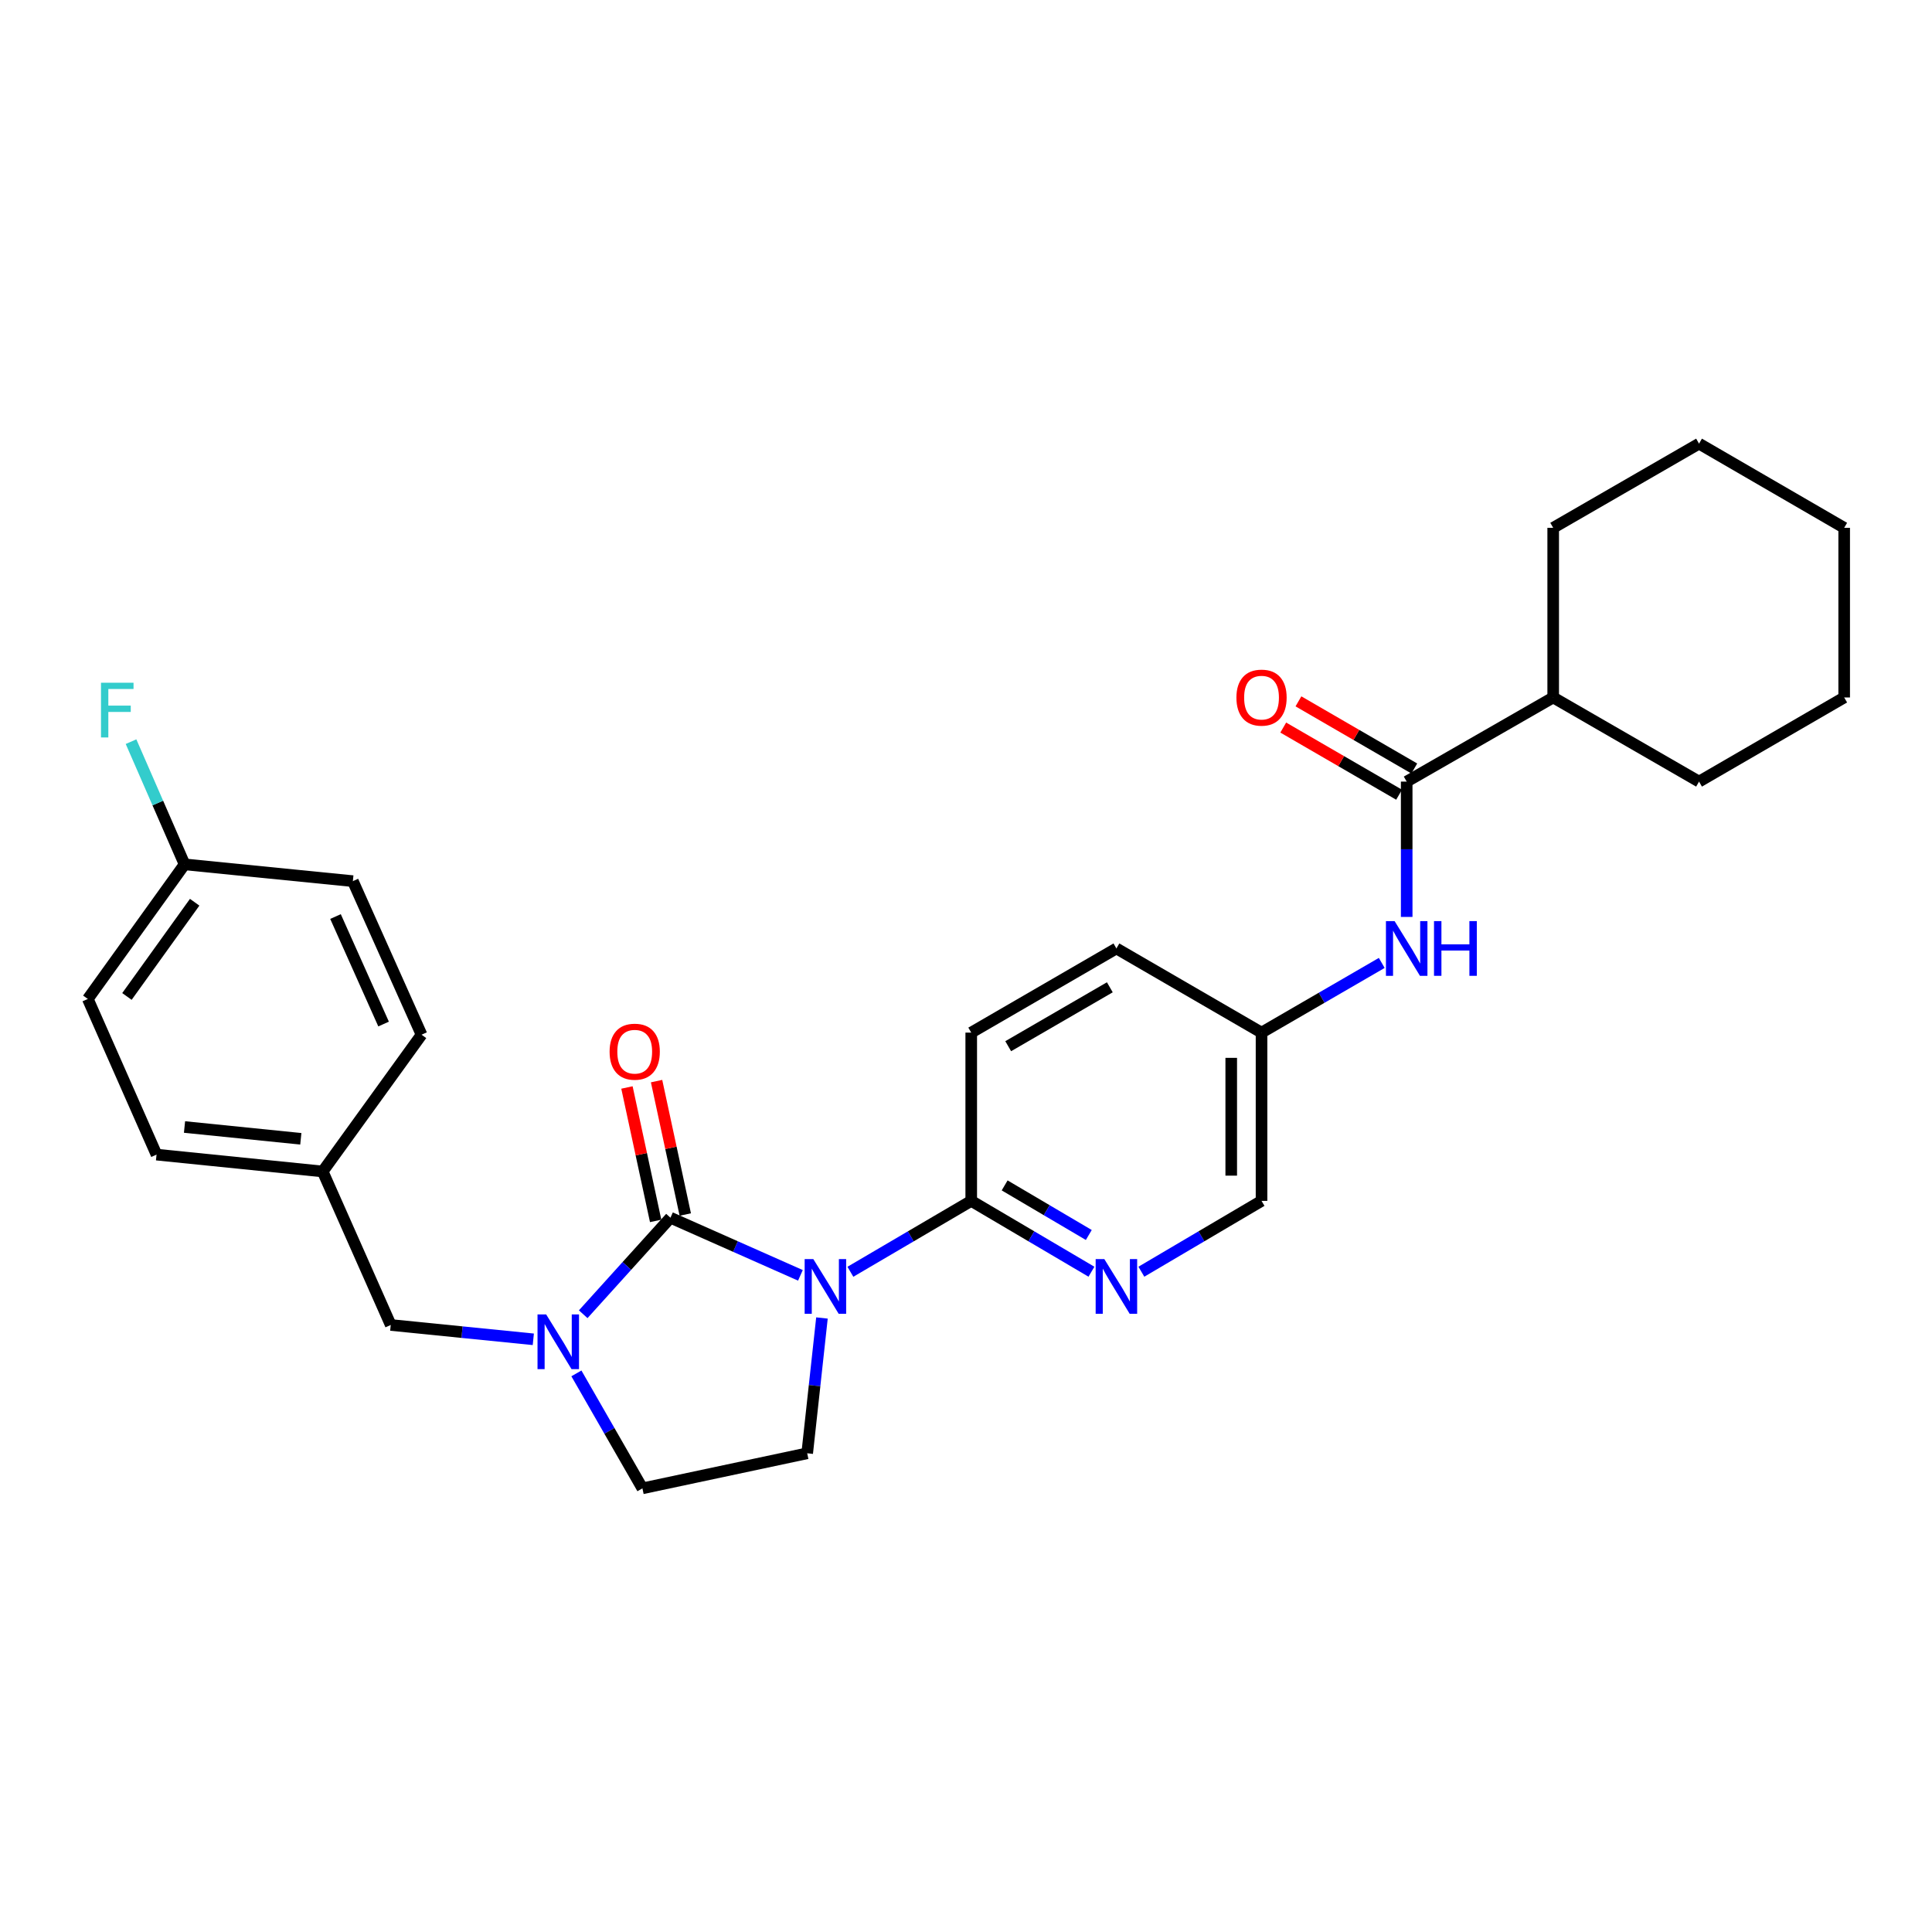 <?xml version='1.0' encoding='iso-8859-1'?>
<svg version='1.1' baseProfile='full'
              xmlns='http://www.w3.org/2000/svg'
                      xmlns:rdkit='http://www.rdkit.org/xml'
                      xmlns:xlink='http://www.w3.org/1999/xlink'
                  xml:space='preserve'
width='1000px' height='1000px' viewBox='0 0 1000 1000'>
<!-- END OF HEADER -->
<rect style='opacity:1.0;fill:#FFFFFF;stroke:none' width='1000' height='1000' x='0' y='0'> </rect>
<path class='bond-0' d='M 414.295,660.118 L 380.664,645.203' style='fill:none;fill-rule:evenodd;stroke:#0000FF;stroke-width:6px;stroke-linecap:butt;stroke-linejoin:miter;stroke-opacity:1' />
<path class='bond-0' d='M 380.664,645.203 L 347.033,630.287' style='fill:none;fill-rule:evenodd;stroke:#000000;stroke-width:6px;stroke-linecap:butt;stroke-linejoin:miter;stroke-opacity:1' />
<path class='bond-2' d='M 440.156,658.27 L 471.433,639.922' style='fill:none;fill-rule:evenodd;stroke:#0000FF;stroke-width:6px;stroke-linecap:butt;stroke-linejoin:miter;stroke-opacity:1' />
<path class='bond-2' d='M 471.433,639.922 L 502.71,621.574' style='fill:none;fill-rule:evenodd;stroke:#000000;stroke-width:6px;stroke-linecap:butt;stroke-linejoin:miter;stroke-opacity:1' />
<path class='bond-5' d='M 425.445,682.186 L 421.623,717.202' style='fill:none;fill-rule:evenodd;stroke:#0000FF;stroke-width:6px;stroke-linecap:butt;stroke-linejoin:miter;stroke-opacity:1' />
<path class='bond-5' d='M 421.623,717.202 L 417.801,752.218' style='fill:none;fill-rule:evenodd;stroke:#000000;stroke-width:6px;stroke-linecap:butt;stroke-linejoin:miter;stroke-opacity:1' />
<path class='bond-1' d='M 347.033,630.287 L 324.449,655.267' style='fill:none;fill-rule:evenodd;stroke:#000000;stroke-width:6px;stroke-linecap:butt;stroke-linejoin:miter;stroke-opacity:1' />
<path class='bond-1' d='M 324.449,655.267 L 301.865,680.246' style='fill:none;fill-rule:evenodd;stroke:#0000FF;stroke-width:6px;stroke-linecap:butt;stroke-linejoin:miter;stroke-opacity:1' />
<path class='bond-8' d='M 354.699,628.638 L 347.27,594.11' style='fill:none;fill-rule:evenodd;stroke:#000000;stroke-width:6px;stroke-linecap:butt;stroke-linejoin:miter;stroke-opacity:1' />
<path class='bond-8' d='M 347.27,594.11 L 339.841,559.581' style='fill:none;fill-rule:evenodd;stroke:#FF0000;stroke-width:6px;stroke-linecap:butt;stroke-linejoin:miter;stroke-opacity:1' />
<path class='bond-8' d='M 339.366,631.937 L 331.937,597.408' style='fill:none;fill-rule:evenodd;stroke:#000000;stroke-width:6px;stroke-linecap:butt;stroke-linejoin:miter;stroke-opacity:1' />
<path class='bond-8' d='M 331.937,597.408 L 324.509,562.88' style='fill:none;fill-rule:evenodd;stroke:#FF0000;stroke-width:6px;stroke-linecap:butt;stroke-linejoin:miter;stroke-opacity:1' />
<path class='bond-9' d='M 276.041,693.222 L 239.144,689.515' style='fill:none;fill-rule:evenodd;stroke:#0000FF;stroke-width:6px;stroke-linecap:butt;stroke-linejoin:miter;stroke-opacity:1' />
<path class='bond-9' d='M 239.144,689.515 L 202.247,685.807' style='fill:none;fill-rule:evenodd;stroke:#000000;stroke-width:6px;stroke-linecap:butt;stroke-linejoin:miter;stroke-opacity:1' />
<path class='bond-28' d='M 298.347,710.867 L 315.432,740.617' style='fill:none;fill-rule:evenodd;stroke:#0000FF;stroke-width:6px;stroke-linecap:butt;stroke-linejoin:miter;stroke-opacity:1' />
<path class='bond-28' d='M 315.432,740.617 L 332.517,770.368' style='fill:none;fill-rule:evenodd;stroke:#000000;stroke-width:6px;stroke-linecap:butt;stroke-linejoin:miter;stroke-opacity:1' />
<path class='bond-4' d='M 502.71,621.574 L 533.82,639.907' style='fill:none;fill-rule:evenodd;stroke:#000000;stroke-width:6px;stroke-linecap:butt;stroke-linejoin:miter;stroke-opacity:1' />
<path class='bond-4' d='M 533.82,639.907 L 564.931,658.24' style='fill:none;fill-rule:evenodd;stroke:#0000FF;stroke-width:6px;stroke-linecap:butt;stroke-linejoin:miter;stroke-opacity:1' />
<path class='bond-4' d='M 520.005,613.562 L 541.783,626.395' style='fill:none;fill-rule:evenodd;stroke:#000000;stroke-width:6px;stroke-linecap:butt;stroke-linejoin:miter;stroke-opacity:1' />
<path class='bond-4' d='M 541.783,626.395 L 563.56,639.228' style='fill:none;fill-rule:evenodd;stroke:#0000FF;stroke-width:6px;stroke-linecap:butt;stroke-linejoin:miter;stroke-opacity:1' />
<path class='bond-11' d='M 502.71,621.574 L 502.71,534.478' style='fill:none;fill-rule:evenodd;stroke:#000000;stroke-width:6px;stroke-linecap:butt;stroke-linejoin:miter;stroke-opacity:1' />
<path class='bond-3' d='M 728.1,404.557 L 728.1,439.579' style='fill:none;fill-rule:evenodd;stroke:#000000;stroke-width:6px;stroke-linecap:butt;stroke-linejoin:miter;stroke-opacity:1' />
<path class='bond-3' d='M 728.1,439.579 L 728.1,474.602' style='fill:none;fill-rule:evenodd;stroke:#0000FF;stroke-width:6px;stroke-linecap:butt;stroke-linejoin:miter;stroke-opacity:1' />
<path class='bond-10' d='M 732.033,397.772 L 702.052,380.395' style='fill:none;fill-rule:evenodd;stroke:#000000;stroke-width:6px;stroke-linecap:butt;stroke-linejoin:miter;stroke-opacity:1' />
<path class='bond-10' d='M 702.052,380.395 L 672.071,363.017' style='fill:none;fill-rule:evenodd;stroke:#FF0000;stroke-width:6px;stroke-linecap:butt;stroke-linejoin:miter;stroke-opacity:1' />
<path class='bond-10' d='M 724.168,411.341 L 694.187,393.964' style='fill:none;fill-rule:evenodd;stroke:#000000;stroke-width:6px;stroke-linecap:butt;stroke-linejoin:miter;stroke-opacity:1' />
<path class='bond-10' d='M 694.187,393.964 L 664.206,376.586' style='fill:none;fill-rule:evenodd;stroke:#FF0000;stroke-width:6px;stroke-linecap:butt;stroke-linejoin:miter;stroke-opacity:1' />
<path class='bond-12' d='M 728.1,404.557 L 803.931,361.008' style='fill:none;fill-rule:evenodd;stroke:#000000;stroke-width:6px;stroke-linecap:butt;stroke-linejoin:miter;stroke-opacity:1' />
<path class='bond-14' d='M 590.772,658.238 L 621.869,639.906' style='fill:none;fill-rule:evenodd;stroke:#0000FF;stroke-width:6px;stroke-linecap:butt;stroke-linejoin:miter;stroke-opacity:1' />
<path class='bond-14' d='M 621.869,639.906 L 652.967,621.574' style='fill:none;fill-rule:evenodd;stroke:#000000;stroke-width:6px;stroke-linecap:butt;stroke-linejoin:miter;stroke-opacity:1' />
<path class='bond-7' d='M 417.801,752.218 L 332.517,770.368' style='fill:none;fill-rule:evenodd;stroke:#000000;stroke-width:6px;stroke-linecap:butt;stroke-linejoin:miter;stroke-opacity:1' />
<path class='bond-6' d='M 715.189,498.406 L 684.078,516.442' style='fill:none;fill-rule:evenodd;stroke:#0000FF;stroke-width:6px;stroke-linecap:butt;stroke-linejoin:miter;stroke-opacity:1' />
<path class='bond-6' d='M 684.078,516.442 L 652.967,534.478' style='fill:none;fill-rule:evenodd;stroke:#000000;stroke-width:6px;stroke-linecap:butt;stroke-linejoin:miter;stroke-opacity:1' />
<path class='bond-15' d='M 202.247,685.807 L 167.02,606.352' style='fill:none;fill-rule:evenodd;stroke:#000000;stroke-width:6px;stroke-linecap:butt;stroke-linejoin:miter;stroke-opacity:1' />
<path class='bond-17' d='M 502.71,534.478 L 577.852,490.921' style='fill:none;fill-rule:evenodd;stroke:#000000;stroke-width:6px;stroke-linecap:butt;stroke-linejoin:miter;stroke-opacity:1' />
<path class='bond-17' d='M 521.846,541.513 L 574.446,511.023' style='fill:none;fill-rule:evenodd;stroke:#000000;stroke-width:6px;stroke-linecap:butt;stroke-linejoin:miter;stroke-opacity:1' />
<path class='bond-23' d='M 803.931,361.008 L 803.931,273.198' style='fill:none;fill-rule:evenodd;stroke:#000000;stroke-width:6px;stroke-linecap:butt;stroke-linejoin:miter;stroke-opacity:1' />
<path class='bond-24' d='M 803.931,361.008 L 879.421,404.557' style='fill:none;fill-rule:evenodd;stroke:#000000;stroke-width:6px;stroke-linecap:butt;stroke-linejoin:miter;stroke-opacity:1' />
<path class='bond-13' d='M 652.967,534.478 L 577.852,490.921' style='fill:none;fill-rule:evenodd;stroke:#000000;stroke-width:6px;stroke-linecap:butt;stroke-linejoin:miter;stroke-opacity:1' />
<path class='bond-29' d='M 652.967,534.478 L 652.967,621.574' style='fill:none;fill-rule:evenodd;stroke:#000000;stroke-width:6px;stroke-linecap:butt;stroke-linejoin:miter;stroke-opacity:1' />
<path class='bond-29' d='M 637.284,547.542 L 637.284,608.51' style='fill:none;fill-rule:evenodd;stroke:#000000;stroke-width:6px;stroke-linecap:butt;stroke-linejoin:miter;stroke-opacity:1' />
<path class='bond-19' d='M 167.02,606.352 L 218.192,535.558' style='fill:none;fill-rule:evenodd;stroke:#000000;stroke-width:6px;stroke-linecap:butt;stroke-linejoin:miter;stroke-opacity:1' />
<path class='bond-20' d='M 167.02,606.352 L 81.022,597.63' style='fill:none;fill-rule:evenodd;stroke:#000000;stroke-width:6px;stroke-linecap:butt;stroke-linejoin:miter;stroke-opacity:1' />
<path class='bond-20' d='M 155.703,589.44 L 95.504,583.335' style='fill:none;fill-rule:evenodd;stroke:#000000;stroke-width:6px;stroke-linecap:butt;stroke-linejoin:miter;stroke-opacity:1' />
<path class='bond-16' d='M 95.537,447.39 L 45.455,517.06' style='fill:none;fill-rule:evenodd;stroke:#000000;stroke-width:6px;stroke-linecap:butt;stroke-linejoin:miter;stroke-opacity:1' />
<path class='bond-16' d='M 100.76,466.995 L 65.702,515.764' style='fill:none;fill-rule:evenodd;stroke:#000000;stroke-width:6px;stroke-linecap:butt;stroke-linejoin:miter;stroke-opacity:1' />
<path class='bond-18' d='M 95.537,447.39 L 81.68,415.636' style='fill:none;fill-rule:evenodd;stroke:#000000;stroke-width:6px;stroke-linecap:butt;stroke-linejoin:miter;stroke-opacity:1' />
<path class='bond-18' d='M 81.68,415.636 L 67.823,383.881' style='fill:none;fill-rule:evenodd;stroke:#33CCCC;stroke-width:6px;stroke-linecap:butt;stroke-linejoin:miter;stroke-opacity:1' />
<path class='bond-30' d='M 95.537,447.39 L 182.642,456.077' style='fill:none;fill-rule:evenodd;stroke:#000000;stroke-width:6px;stroke-linecap:butt;stroke-linejoin:miter;stroke-opacity:1' />
<path class='bond-22' d='M 218.192,535.558 L 182.642,456.077' style='fill:none;fill-rule:evenodd;stroke:#000000;stroke-width:6px;stroke-linecap:butt;stroke-linejoin:miter;stroke-opacity:1' />
<path class='bond-22' d='M 198.543,530.04 L 173.658,474.403' style='fill:none;fill-rule:evenodd;stroke:#000000;stroke-width:6px;stroke-linecap:butt;stroke-linejoin:miter;stroke-opacity:1' />
<path class='bond-21' d='M 81.022,597.63 L 45.455,517.06' style='fill:none;fill-rule:evenodd;stroke:#000000;stroke-width:6px;stroke-linecap:butt;stroke-linejoin:miter;stroke-opacity:1' />
<path class='bond-26' d='M 803.931,273.198 L 879.421,229.632' style='fill:none;fill-rule:evenodd;stroke:#000000;stroke-width:6px;stroke-linecap:butt;stroke-linejoin:miter;stroke-opacity:1' />
<path class='bond-25' d='M 879.421,404.557 L 954.545,361.008' style='fill:none;fill-rule:evenodd;stroke:#000000;stroke-width:6px;stroke-linecap:butt;stroke-linejoin:miter;stroke-opacity:1' />
<path class='bond-27' d='M 954.545,361.008 L 954.545,273.198' style='fill:none;fill-rule:evenodd;stroke:#000000;stroke-width:6px;stroke-linecap:butt;stroke-linejoin:miter;stroke-opacity:1' />
<path class='bond-31' d='M 879.421,229.632 L 954.545,273.198' style='fill:none;fill-rule:evenodd;stroke:#000000;stroke-width:6px;stroke-linecap:butt;stroke-linejoin:miter;stroke-opacity:1' />
<path  class='atom-0' d='M 420.968 651.694
L 430.248 666.694
Q 431.168 668.174, 432.648 670.854
Q 434.128 673.534, 434.208 673.694
L 434.208 651.694
L 437.968 651.694
L 437.968 680.014
L 434.088 680.014
L 424.128 663.614
Q 422.968 661.694, 421.728 659.494
Q 420.528 657.294, 420.168 656.614
L 420.168 680.014
L 416.488 680.014
L 416.488 651.694
L 420.968 651.694
' fill='#0000FF'/>
<path  class='atom-2' d='M 282.7 680.36
L 291.98 695.36
Q 292.9 696.84, 294.38 699.52
Q 295.86 702.2, 295.94 702.36
L 295.94 680.36
L 299.7 680.36
L 299.7 708.68
L 295.82 708.68
L 285.86 692.28
Q 284.7 690.36, 283.46 688.16
Q 282.26 685.96, 281.9 685.28
L 281.9 708.68
L 278.22 708.68
L 278.22 680.36
L 282.7 680.36
' fill='#0000FF'/>
<path  class='atom-5' d='M 571.592 651.694
L 580.872 666.694
Q 581.792 668.174, 583.272 670.854
Q 584.752 673.534, 584.832 673.694
L 584.832 651.694
L 588.592 651.694
L 588.592 680.014
L 584.712 680.014
L 574.752 663.614
Q 573.592 661.694, 572.352 659.494
Q 571.152 657.294, 570.792 656.614
L 570.792 680.014
L 567.112 680.014
L 567.112 651.694
L 571.592 651.694
' fill='#0000FF'/>
<path  class='atom-7' d='M 721.84 476.761
L 731.12 491.761
Q 732.04 493.241, 733.52 495.921
Q 735 498.601, 735.08 498.761
L 735.08 476.761
L 738.84 476.761
L 738.84 505.081
L 734.96 505.081
L 725 488.681
Q 723.84 486.761, 722.6 484.561
Q 721.4 482.361, 721.04 481.681
L 721.04 505.081
L 717.36 505.081
L 717.36 476.761
L 721.84 476.761
' fill='#0000FF'/>
<path  class='atom-7' d='M 742.24 476.761
L 746.08 476.761
L 746.08 488.801
L 760.56 488.801
L 760.56 476.761
L 764.4 476.761
L 764.4 505.081
L 760.56 505.081
L 760.56 492.001
L 746.08 492.001
L 746.08 505.081
L 742.24 505.081
L 742.24 476.761
' fill='#0000FF'/>
<path  class='atom-9' d='M 315.526 544.351
Q 315.526 537.551, 318.886 533.751
Q 322.246 529.951, 328.526 529.951
Q 334.806 529.951, 338.166 533.751
Q 341.526 537.551, 341.526 544.351
Q 341.526 551.231, 338.126 555.151
Q 334.726 559.031, 328.526 559.031
Q 322.286 559.031, 318.886 555.151
Q 315.526 551.271, 315.526 544.351
M 328.526 555.831
Q 332.846 555.831, 335.166 552.951
Q 337.526 550.031, 337.526 544.351
Q 337.526 538.791, 335.166 535.991
Q 332.846 533.151, 328.526 533.151
Q 324.206 533.151, 321.846 535.951
Q 319.526 538.751, 319.526 544.351
Q 319.526 550.071, 321.846 552.951
Q 324.206 555.831, 328.526 555.831
' fill='#FF0000'/>
<path  class='atom-11' d='M 639.967 361.088
Q 639.967 354.288, 643.327 350.488
Q 646.687 346.688, 652.967 346.688
Q 659.247 346.688, 662.607 350.488
Q 665.967 354.288, 665.967 361.088
Q 665.967 367.968, 662.567 371.888
Q 659.167 375.768, 652.967 375.768
Q 646.727 375.768, 643.327 371.888
Q 639.967 368.008, 639.967 361.088
M 652.967 372.568
Q 657.287 372.568, 659.607 369.688
Q 661.967 366.768, 661.967 361.088
Q 661.967 355.528, 659.607 352.728
Q 657.287 349.888, 652.967 349.888
Q 648.647 349.888, 646.287 352.688
Q 643.967 355.488, 643.967 361.088
Q 643.967 366.808, 646.287 369.688
Q 648.647 372.568, 652.967 372.568
' fill='#FF0000'/>
<path  class='atom-19' d='M 52.274 353.383
L 69.114 353.383
L 69.114 356.623
L 56.074 356.623
L 56.074 365.223
L 67.674 365.223
L 67.674 368.503
L 56.074 368.503
L 56.074 381.703
L 52.274 381.703
L 52.274 353.383
' fill='#33CCCC'/>
</svg>
